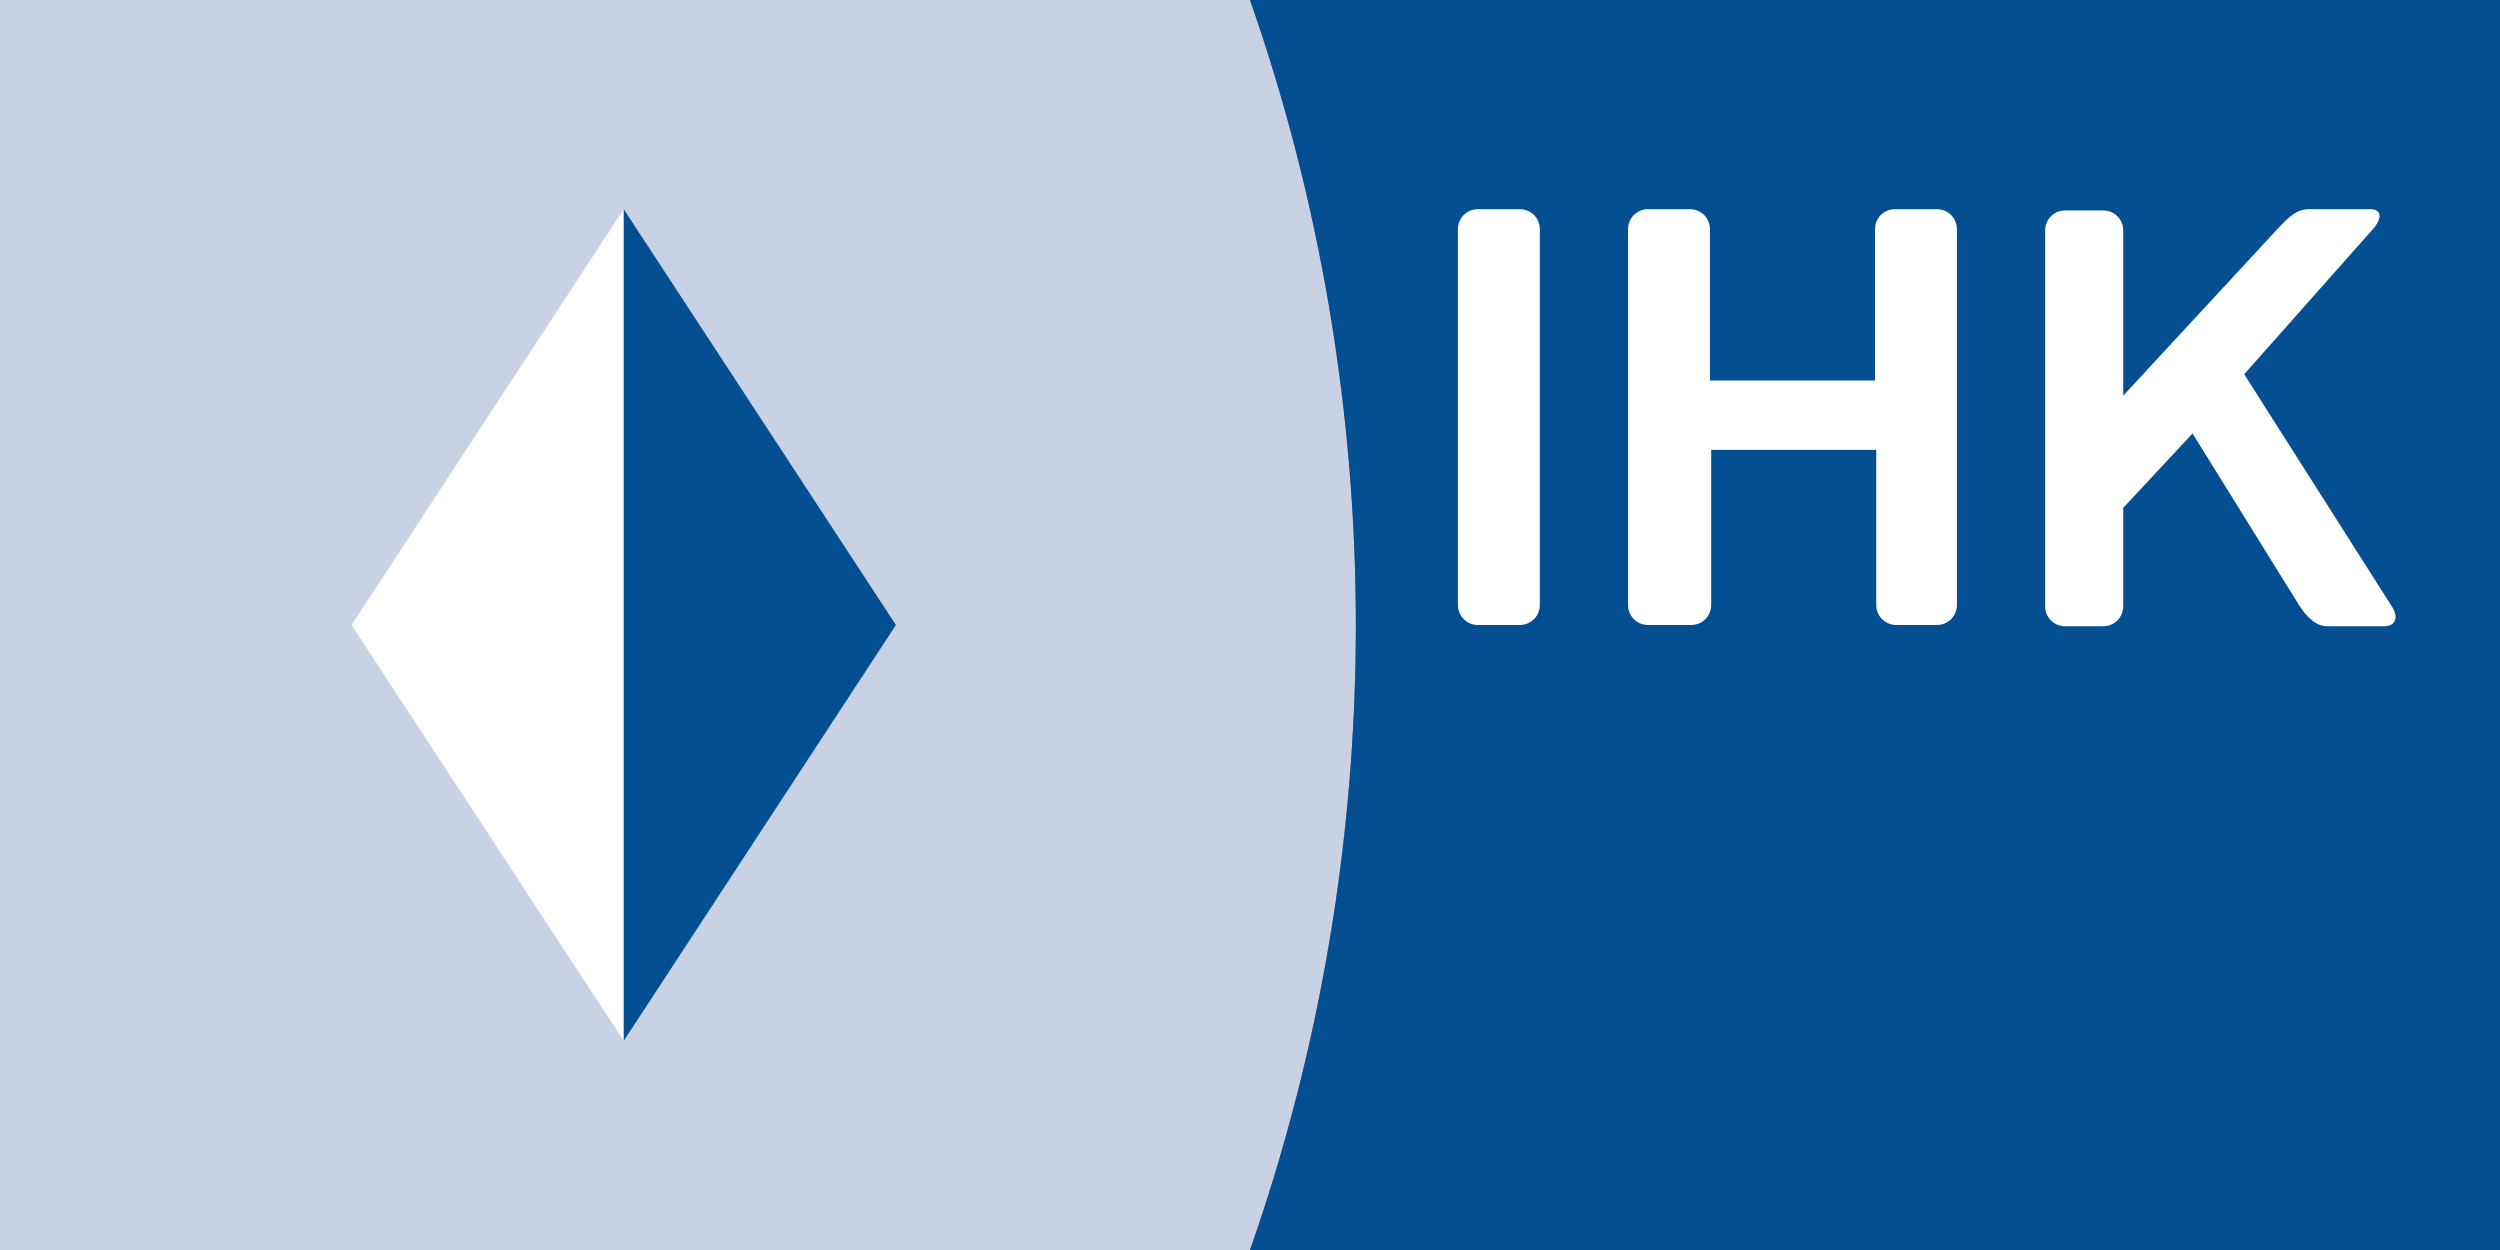 <?xml version="1.0" encoding="utf-8"?>
<!-- Generator: Adobe Illustrator 19.1.0, SVG Export Plug-In . SVG Version: 6.00 Build 0)  -->
<svg version="1.0" id="Ebene_1" xmlns="http://www.w3.org/2000/svg" xmlns:xlink="http://www.w3.org/1999/xlink" x="0px" y="0px"
	 width="198.4px" height="99.2px" viewBox="77 -27.2 198.4 99.2" enable-background="new 77 -27.2 198.4 99.2" xml:space="preserve"
	>
<rect x="77" y="-27.2" width="198.4" height="99.2" fill="#808080" stroke="none"/>
<path id="XMLID_1_" fill="#C9D1E5" d="M176.2-27.2H77V72h99.2C187.4,40,187.4,4.7,176.2-27.2"/>
<path id="XMLID_2_" fill="#044F92" d="M275.4,72h-99.2c11.2-31.9,11.2-67.2,0-99.2h99.2V72z"/>
<path id="XMLID_3_" fill="#FFFFFF" d="M265.3-9c0.8-0.9,0.7-1.6-0.2-1.6h-4.4c-0.9,0-1.4-0.1-2.8,1.4L245.5,4.2V-8.9
	c0-0.9-0.7-1.6-1.6-1.6h-3c-0.9,0-1.6,0.7-1.6,1.6v29.8c0,0.9,0.7,1.6,1.6,1.6h3c0.9,0,1.6-0.7,1.6-1.6v-7.8l5.5-5.9l8.5,13.7
	c0.6,0.9,1.3,1.6,2.2,1.6h4.5c0.9,0,1.2-0.7,0.6-1.6L255.1,2.5L265.3-9z"/>
<path id="XMLID_4_" fill="#FFFFFF" d="M192.7,20.8c0,0.9,0.7,1.6,1.6,1.6h3.3c0.9,0,1.6-0.7,1.6-1.6V-9c0-0.9-0.7-1.6-1.6-1.6h-3.3
	c-0.9,0-1.6,0.7-1.6,1.6V20.8z"/>
<path id="XMLID_5_" fill="#FFFFFF" d="M225.8-9c0-0.9,0.7-1.6,1.6-1.6h3.3c0.9,0,1.6,0.7,1.6,1.6v29.8c0,0.9-0.7,1.6-1.6,1.6h-3.2
	c-0.9,0-1.6-0.7-1.6-1.6V8.5h-13.1v12.3c0,0.9-0.7,1.6-1.6,1.6h-3.4c-0.9,0-1.6-0.7-1.6-1.6V-9c0-0.9,0.7-1.6,1.6-1.6h3.3
	c0.9,0,1.6,0.7,1.6,1.6V3h13.1V-9z"/>
<polygon id="XMLID_6_" fill="#FFFFFF" points="126.5,-10.6 104.9,22.4 126.5,55.4 "/>
<polygon id="XMLID_7_" fill="#044F92" points="126.5,-10.6 148.1,22.4 126.5,55.4 "/>
</svg>
